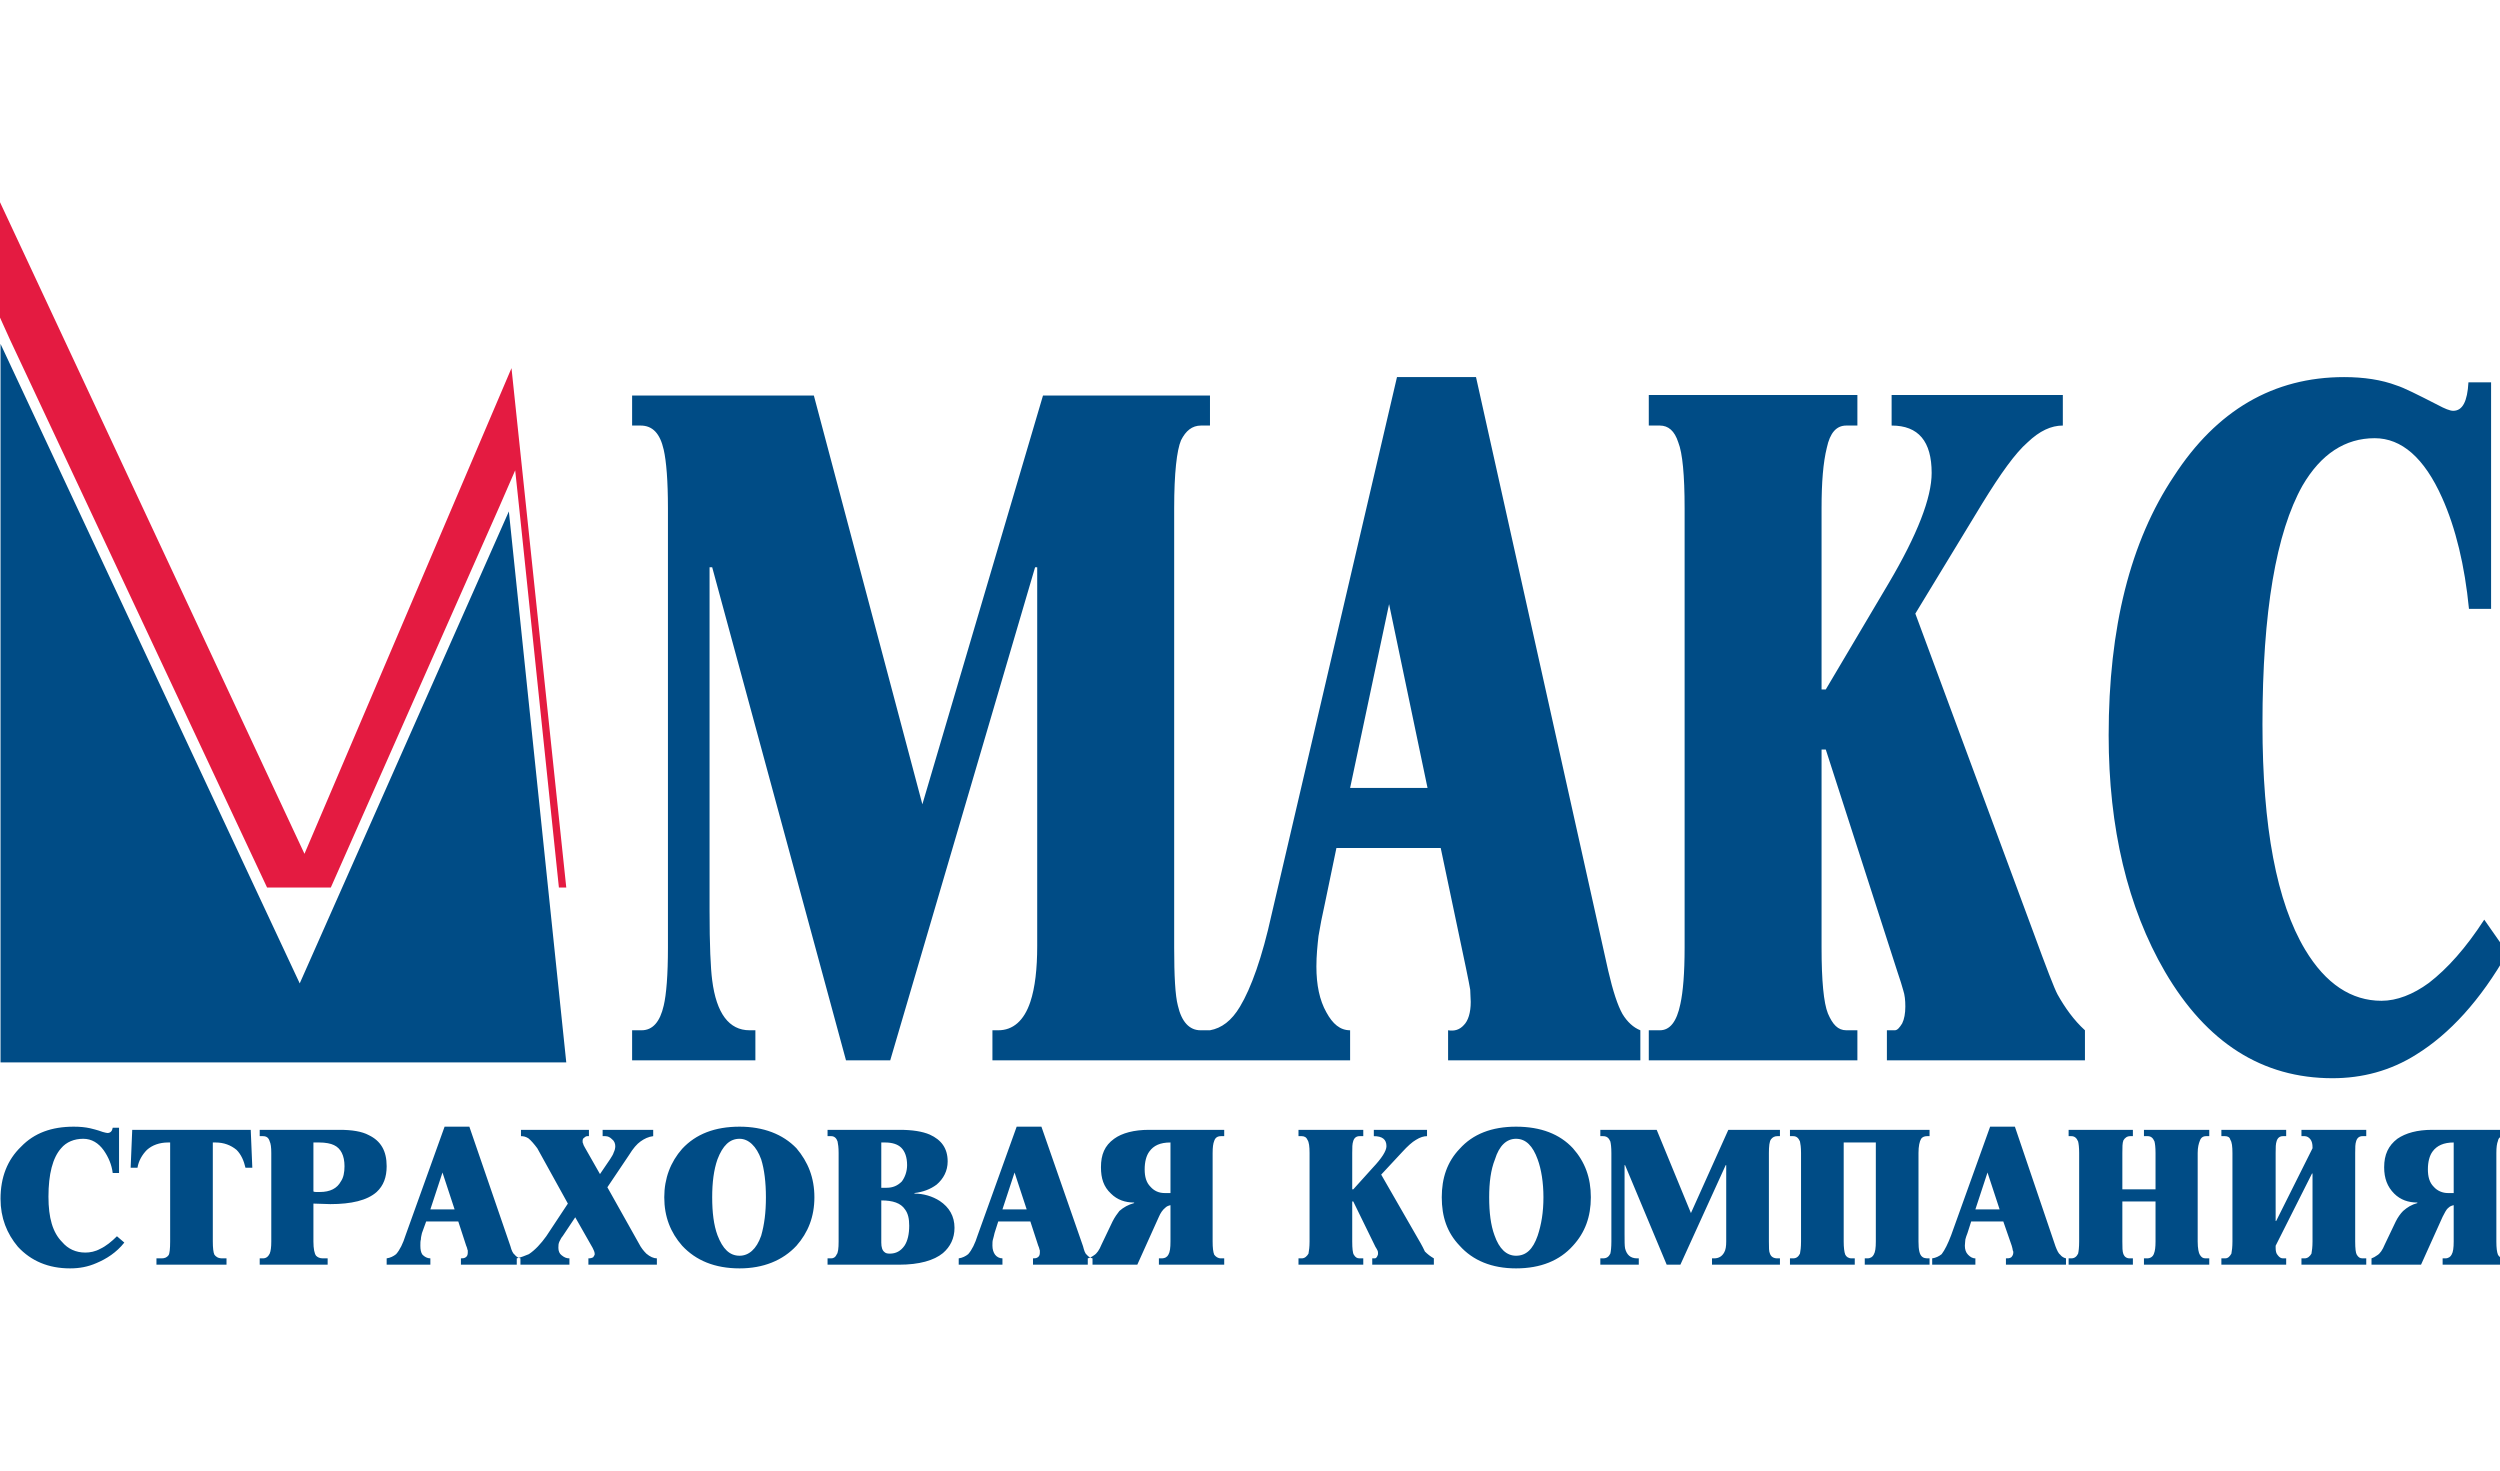 <svg width="136" height="80" viewBox="0 0 136 80" fill="none" xmlns="http://www.w3.org/2000/svg">
<g clip-path="url(#clip0_524_326)">
<path fill-rule="evenodd" clip-rule="evenodd" d="M0.029 18.708V57.795H30.805L27.682 27.821L16.305 53.497L0.029 18.708Z" fill="#004C86"/>
<path fill-rule="evenodd" clip-rule="evenodd" d="M136.404 51.835C134.942 54.414 133.251 56.248 131.446 57.365C130.042 58.254 128.495 58.655 126.89 58.655C123.078 58.655 120.041 56.735 117.777 52.866C115.742 49.37 114.711 45.043 114.711 40C114.711 34.154 115.886 29.454 118.264 25.901C120.585 22.319 123.68 20.514 127.52 20.514C128.58 20.514 129.555 20.657 130.386 20.972C130.758 21.087 131.503 21.459 132.621 22.032C132.994 22.233 133.28 22.348 133.452 22.348C133.968 22.348 134.226 21.832 134.283 20.8H135.515V33.122H134.312C134.082 30.772 133.595 28.738 132.85 27.076C131.876 24.898 130.644 23.838 129.182 23.838C127.578 23.838 126.259 24.697 125.256 26.417C123.824 28.967 123.078 33.266 123.078 39.398C123.078 44.986 123.852 49.084 125.4 51.663C126.517 53.526 127.921 54.443 129.555 54.443C130.386 54.443 131.274 54.099 132.134 53.468C133.137 52.694 134.14 51.577 135.143 50.029L136.404 51.835ZM113.421 57.681H102.647V56.047H103.076C103.22 56.047 103.334 55.904 103.478 55.675C103.592 55.446 103.65 55.13 103.65 54.758C103.65 54.414 103.621 54.127 103.535 53.869C103.478 53.64 103.363 53.296 103.22 52.866L99.322 40.773H99.093V51.548C99.093 53.354 99.208 54.557 99.437 55.13C99.695 55.732 99.981 56.047 100.44 56.047H101.042V57.681H89.694V56.047H90.296C90.84 56.047 91.213 55.589 91.413 54.614C91.557 53.955 91.643 52.952 91.643 51.548V27.649C91.643 25.844 91.528 24.64 91.299 24.067C91.098 23.436 90.754 23.15 90.296 23.15H89.694V21.488H101.042V23.15H100.44C99.896 23.15 99.552 23.551 99.38 24.353C99.179 25.156 99.093 26.245 99.093 27.649V37.507H99.322L102.733 31.747C104.309 29.082 105.082 27.076 105.082 25.729C105.082 24.01 104.366 23.15 102.904 23.15V21.488H112.218V23.15C111.587 23.15 110.957 23.436 110.298 24.067C109.639 24.64 108.836 25.758 107.833 27.391L104.194 33.38L110.584 50.631C111.329 52.666 111.759 53.783 111.931 54.099C112.332 54.815 112.82 55.503 113.421 56.047V57.681ZM77.658 42.865H73.446L75.566 32.864L77.658 42.865ZM89.235 57.681V56.047C88.863 55.904 88.519 55.589 88.261 55.159C88.003 54.7 87.745 53.927 87.487 52.809L80.295 20.514H75.996L69.176 49.743C68.66 52.093 68.058 53.755 67.457 54.758C66.998 55.531 66.454 55.933 65.823 56.047V57.681H73.446V56.047C72.901 56.047 72.5 55.703 72.156 55.073C71.784 54.414 71.612 53.583 71.612 52.58C71.612 51.978 71.669 51.434 71.727 50.918C71.812 50.402 71.927 49.8 72.07 49.17L72.701 46.132H78.375L79.75 52.666C79.865 53.239 79.951 53.64 79.98 53.841C79.98 54.07 80.008 54.299 80.008 54.5C80.008 55.102 79.865 55.531 79.636 55.761C79.406 56.019 79.12 56.105 78.776 56.047V57.681H89.235ZM65.823 57.681H53.988V56.047H54.303C55.106 56.047 55.708 55.531 56.051 54.5C56.309 53.726 56.424 52.694 56.424 51.462V30.858H56.309L48.429 57.681H46.022L38.743 30.858H38.6V49.514C38.6 51.434 38.657 52.666 38.743 53.325C38.972 55.13 39.66 56.047 40.778 56.047H41.093V57.681H34.387V56.047H34.903C35.505 56.047 35.906 55.589 36.107 54.7C36.25 54.099 36.336 53.038 36.336 51.548V27.649C36.336 26.159 36.25 25.099 36.107 24.468C35.906 23.58 35.505 23.15 34.846 23.15H34.387V21.517H44.274L50.177 43.754L56.739 21.517H65.823V23.15H65.336C64.849 23.15 64.505 23.436 64.247 23.952C64.018 24.497 63.875 25.729 63.875 27.649V51.548C63.875 53.096 63.932 54.156 64.075 54.7C64.276 55.589 64.706 56.047 65.308 56.047H65.823V57.681Z" fill="#004C86"/>
<path fill-rule="evenodd" clip-rule="evenodd" d="M0 11V17.276L0.544 18.479L14.529 48.282H17.996L27.166 27.563L28.026 25.586L28.255 27.735L30.404 48.282H30.805L27.825 20.027L16.563 46.448L0 11Z" fill="#E41B41"/>
<path fill-rule="evenodd" clip-rule="evenodd" d="M133.481 64.902V62.151C132.936 62.151 132.564 62.323 132.335 62.638C132.163 62.867 132.077 63.211 132.077 63.612C132.077 64.014 132.163 64.329 132.392 64.558C132.592 64.787 132.879 64.902 133.166 64.902H133.481ZM136.404 68.799H132.879V68.455H133.022C133.194 68.455 133.309 68.369 133.366 68.255C133.452 68.112 133.481 67.882 133.481 67.538V65.561C133.366 65.59 133.28 65.618 133.194 65.704C133.051 65.819 132.994 65.991 132.879 66.192L131.704 68.799H129.01V68.455C129.096 68.427 129.211 68.369 129.326 68.283C129.469 68.198 129.612 67.997 129.727 67.71L130.329 66.449C130.443 66.22 130.587 66.02 130.73 65.876C130.959 65.676 131.188 65.532 131.504 65.447V65.418C131.016 65.418 130.587 65.275 130.243 64.931C129.87 64.558 129.698 64.1 129.698 63.498C129.698 62.81 129.927 62.323 130.415 61.95C130.873 61.635 131.504 61.463 132.306 61.463H136.404V61.807H136.232C136.031 61.807 135.917 61.893 135.888 62.065C135.831 62.208 135.802 62.409 135.802 62.724V67.538C135.802 67.882 135.831 68.112 135.888 68.255C135.945 68.369 136.06 68.455 136.232 68.455H136.404V68.799ZM128.724 68.799H125.199V68.455H125.371C125.543 68.455 125.658 68.341 125.744 68.198C125.772 68.054 125.801 67.825 125.801 67.538V63.842H125.772L123.795 67.768V67.882C123.795 68.054 123.824 68.198 123.91 68.283C123.996 68.398 124.082 68.455 124.196 68.455H124.368V68.799H120.843V68.455H121.044C121.216 68.455 121.302 68.341 121.388 68.198C121.417 68.054 121.445 67.825 121.445 67.538V62.724C121.445 62.38 121.417 62.122 121.331 62.008C121.302 61.864 121.187 61.807 121.044 61.807H120.843V61.463H124.368V61.807H124.196C124.024 61.807 123.91 61.893 123.852 62.065C123.795 62.237 123.795 62.409 123.795 62.724V66.421H123.824L125.801 62.466V62.409C125.801 62.237 125.772 62.094 125.686 61.979C125.6 61.864 125.486 61.807 125.371 61.807H125.199V61.463H128.724V61.807H128.523C128.351 61.807 128.237 61.893 128.179 62.065C128.122 62.237 128.122 62.409 128.122 62.724V67.538C128.122 67.911 128.151 68.169 128.208 68.255C128.294 68.398 128.38 68.455 128.523 68.455H128.724V68.799ZM120.184 68.799H116.631V68.455H116.803C116.975 68.455 117.118 68.369 117.175 68.198C117.233 68.054 117.261 67.854 117.261 67.538V65.361H115.456V67.538C115.456 67.854 115.456 68.083 115.513 68.226C115.571 68.369 115.685 68.455 115.857 68.455H116.029V68.799H112.533V68.455H112.676C112.848 68.455 112.963 68.369 113.049 68.198C113.078 68.083 113.106 67.854 113.106 67.538V62.724C113.106 62.409 113.078 62.208 113.049 62.094C112.963 61.893 112.848 61.807 112.676 61.807H112.533V61.463H116.029V61.807H115.886C115.714 61.807 115.599 61.893 115.513 62.036C115.456 62.18 115.456 62.409 115.456 62.724V64.701H117.261V62.724C117.261 62.409 117.233 62.208 117.204 62.094C117.118 61.893 117.003 61.807 116.832 61.807H116.631V61.463H120.184V61.807H120.012C119.84 61.807 119.726 61.893 119.669 62.065C119.611 62.208 119.554 62.409 119.554 62.724V67.538C119.554 67.911 119.611 68.169 119.669 68.255C119.754 68.398 119.84 68.455 119.984 68.455H120.184V68.799ZM108.779 65.79L108.12 63.784L107.461 65.79H108.779ZM112.39 68.799H109.123V68.455C109.238 68.455 109.324 68.455 109.41 68.398C109.467 68.341 109.524 68.255 109.524 68.14C109.524 68.112 109.524 68.054 109.496 68.025C109.496 67.968 109.467 67.882 109.438 67.768L108.98 66.449H107.232L107.031 67.08C106.974 67.223 106.945 67.309 106.916 67.424C106.916 67.51 106.888 67.624 106.888 67.768C106.888 67.968 106.945 68.14 107.06 68.255C107.174 68.369 107.289 68.455 107.461 68.455V68.799H105.111V68.455C105.312 68.427 105.484 68.341 105.627 68.226C105.799 67.997 105.971 67.653 106.143 67.195L108.263 61.291H109.61L111.817 67.796C111.903 68.025 111.989 68.198 112.075 68.255C112.161 68.369 112.275 68.427 112.39 68.455V68.799ZM104.968 68.799H101.443V68.455H101.586C101.758 68.455 101.873 68.369 101.93 68.255C102.016 68.112 102.045 67.882 102.045 67.538V62.151H100.297V67.538C100.297 67.854 100.326 68.112 100.383 68.255C100.44 68.369 100.555 68.455 100.727 68.455H100.899V68.799H97.374V68.455H97.546C97.718 68.455 97.832 68.369 97.918 68.198C97.947 68.054 97.976 67.854 97.976 67.538V62.724C97.976 62.409 97.947 62.237 97.918 62.094C97.832 61.893 97.718 61.807 97.546 61.807H97.374V61.463H104.968V61.807H104.825C104.681 61.807 104.567 61.864 104.509 61.95C104.423 62.094 104.366 62.352 104.366 62.724V67.538C104.366 67.997 104.423 68.255 104.567 68.369C104.624 68.427 104.739 68.455 104.882 68.455H104.968V68.799ZM96.829 68.799H93.133V68.455H93.248C93.505 68.455 93.677 68.341 93.792 68.14C93.878 67.997 93.906 67.796 93.906 67.538V63.383H93.878L91.413 68.799H90.668L88.404 63.383H88.376V67.137C88.376 67.51 88.376 67.768 88.404 67.911C88.49 68.255 88.691 68.455 89.064 68.455H89.15V68.799H87.058V68.455H87.201C87.402 68.455 87.516 68.369 87.602 68.198C87.631 68.083 87.659 67.854 87.659 67.538V62.724C87.659 62.409 87.631 62.208 87.602 62.094C87.516 61.893 87.402 61.807 87.201 61.807H87.058V61.463H90.124L91.987 65.991L94.021 61.463H96.829V61.807H96.686C96.543 61.807 96.428 61.864 96.342 61.979C96.256 62.094 96.228 62.352 96.228 62.724V67.538C96.228 67.882 96.228 68.083 96.285 68.198C96.342 68.369 96.486 68.455 96.686 68.455H96.829V68.799ZM83.963 65.131C83.963 64.329 83.848 63.612 83.648 63.068C83.39 62.352 83.017 61.95 82.473 61.95C81.957 61.95 81.556 62.323 81.326 63.068C81.097 63.641 81.011 64.329 81.011 65.131C81.011 65.962 81.097 66.65 81.298 67.195C81.556 67.94 81.957 68.312 82.473 68.312C83.017 68.312 83.39 67.968 83.648 67.223C83.848 66.621 83.963 65.962 83.963 65.131ZM86.542 65.131C86.542 66.192 86.227 67.051 85.568 67.768C84.851 68.57 83.82 69 82.473 69C81.154 69 80.123 68.57 79.406 67.768C78.719 67.051 78.432 66.192 78.432 65.131C78.432 64.1 78.719 63.211 79.406 62.495C80.123 61.693 81.154 61.291 82.473 61.291C83.82 61.291 84.851 61.693 85.568 62.466C86.227 63.211 86.542 64.071 86.542 65.131ZM78.002 68.799H74.65V68.455H74.793C74.822 68.455 74.879 68.427 74.907 68.369C74.936 68.312 74.965 68.255 74.965 68.226C74.965 68.14 74.965 68.083 74.936 68.025C74.907 67.968 74.879 67.911 74.822 67.825L73.618 65.361H73.561V67.538C73.561 67.911 73.589 68.169 73.647 68.255C73.733 68.398 73.819 68.455 73.962 68.455H74.162V68.799H70.638V68.455H70.81C70.982 68.455 71.096 68.341 71.182 68.198C71.211 68.054 71.24 67.825 71.24 67.538V62.724C71.24 62.38 71.211 62.122 71.125 62.008C71.067 61.864 70.953 61.807 70.81 61.807H70.638V61.463H74.162V61.807H73.962C73.79 61.807 73.675 61.893 73.618 62.065C73.561 62.237 73.561 62.409 73.561 62.724V64.701H73.618L74.678 63.526C75.165 63.011 75.423 62.609 75.423 62.352C75.423 61.979 75.194 61.807 74.736 61.807V61.463H77.63V61.807C77.458 61.807 77.257 61.864 77.028 62.008C76.827 62.122 76.57 62.352 76.283 62.667L75.137 63.899L77.114 67.338C77.372 67.768 77.487 68.025 77.515 68.083C77.659 68.226 77.802 68.341 78.002 68.455V68.799ZM63.674 64.902H63.359C63.044 64.902 62.786 64.787 62.585 64.558C62.356 64.329 62.27 64.014 62.27 63.612C62.27 63.211 62.356 62.867 62.528 62.638C62.757 62.323 63.101 62.151 63.674 62.151V64.902ZM66.597 68.799V68.455H66.425C66.253 68.455 66.139 68.369 66.053 68.255C65.995 68.112 65.967 67.882 65.967 67.538V62.724C65.967 62.409 65.995 62.208 66.053 62.065C66.11 61.893 66.225 61.807 66.425 61.807H66.597V61.463H62.499C61.697 61.463 61.038 61.635 60.608 61.95C60.092 62.323 59.892 62.81 59.892 63.498C59.892 64.1 60.035 64.558 60.436 64.931C60.78 65.275 61.21 65.418 61.697 65.418V65.447C61.382 65.532 61.124 65.676 60.895 65.876C60.78 66.02 60.637 66.22 60.522 66.449L59.92 67.71C59.806 67.997 59.662 68.198 59.519 68.283C59.404 68.369 59.29 68.427 59.175 68.455V68.799H61.869L63.044 66.192C63.13 65.991 63.244 65.819 63.388 65.704C63.474 65.618 63.56 65.59 63.674 65.561V67.538C63.674 67.882 63.646 68.112 63.56 68.255C63.502 68.369 63.388 68.455 63.187 68.455H63.044V68.799H66.597ZM55.851 65.79L55.192 63.784L54.533 65.79H55.851ZM59.433 68.799H56.195V68.455C56.281 68.455 56.367 68.455 56.453 68.398C56.539 68.341 56.568 68.255 56.568 68.14C56.568 68.112 56.568 68.054 56.568 68.025C56.539 67.968 56.539 67.882 56.481 67.768L56.052 66.449H54.304L54.103 67.08C54.074 67.223 54.046 67.309 54.017 67.424C53.988 67.51 53.988 67.624 53.988 67.768C53.988 67.968 54.046 68.14 54.132 68.255C54.218 68.369 54.361 68.455 54.533 68.455V68.799H52.154V68.455C52.355 68.427 52.527 68.341 52.67 68.226C52.871 67.997 53.043 67.653 53.186 67.195L55.307 61.291H56.653L58.917 67.796C58.975 68.025 59.032 68.198 59.118 68.255C59.204 68.369 59.319 68.427 59.433 68.455V68.799ZM49.461 66.679C49.461 66.306 49.403 66.02 49.231 65.79C49.002 65.447 48.572 65.303 47.942 65.303V67.596C47.942 67.854 47.999 68.025 48.114 68.112C48.171 68.169 48.257 68.198 48.4 68.198C48.744 68.198 49.002 68.054 49.203 67.768C49.375 67.51 49.461 67.137 49.461 66.679ZM49.346 63.383C49.346 62.953 49.231 62.638 49.031 62.438C48.83 62.237 48.515 62.151 48.142 62.151H47.942V64.615H48.228C48.572 64.615 48.83 64.501 49.059 64.272C49.231 64.042 49.346 63.727 49.346 63.383ZM51.925 66.793C51.925 67.366 51.696 67.825 51.295 68.169C50.808 68.57 50.005 68.799 48.916 68.799H45.019V68.455H45.22C45.334 68.455 45.449 68.398 45.506 68.255C45.592 68.169 45.621 67.911 45.621 67.538V62.724C45.621 62.409 45.592 62.237 45.563 62.094C45.506 61.922 45.392 61.807 45.22 61.807H45.019V61.463H48.945C49.633 61.463 50.177 61.549 50.578 61.721C51.209 62.008 51.553 62.466 51.553 63.183C51.553 63.698 51.323 64.128 50.951 64.444C50.607 64.701 50.206 64.845 49.747 64.902V64.931C50.234 64.931 50.722 65.074 51.123 65.332C51.639 65.676 51.925 66.163 51.925 66.793ZM41.666 65.131C41.666 64.329 41.58 63.612 41.408 63.068C41.15 62.352 40.721 61.95 40.233 61.95C39.689 61.95 39.316 62.323 39.03 63.068C38.829 63.641 38.743 64.329 38.743 65.131C38.743 65.962 38.829 66.65 39.03 67.195C39.316 67.94 39.689 68.312 40.233 68.312C40.721 68.312 41.15 67.968 41.408 67.223C41.58 66.621 41.666 65.962 41.666 65.131ZM44.303 65.131C44.303 66.192 43.959 67.051 43.328 67.768C42.583 68.57 41.523 69 40.233 69C38.887 69 37.855 68.57 37.11 67.768C36.479 67.051 36.136 66.192 36.136 65.131C36.136 64.1 36.479 63.211 37.11 62.495C37.855 61.693 38.887 61.291 40.233 61.291C41.523 61.291 42.583 61.693 43.328 62.466C43.959 63.211 44.303 64.071 44.303 65.131ZM35.734 68.799H32.009V68.455H32.066C32.124 68.455 32.21 68.427 32.267 68.398C32.296 68.341 32.353 68.283 32.353 68.226C32.353 68.112 32.296 67.997 32.238 67.882L31.293 66.22L30.605 67.252C30.548 67.309 30.49 67.424 30.433 67.538C30.376 67.653 30.376 67.768 30.376 67.882C30.376 68.054 30.433 68.198 30.548 68.283C30.691 68.398 30.805 68.455 30.977 68.455V68.799H28.112V68.455C28.341 68.398 28.57 68.312 28.771 68.226C29.115 67.997 29.43 67.653 29.717 67.252L30.892 65.475L29.229 62.466C29.058 62.237 28.886 62.036 28.742 61.922C28.599 61.836 28.484 61.807 28.341 61.807V61.463H32.038V61.807H31.952C31.894 61.807 31.837 61.836 31.78 61.893C31.723 61.922 31.694 61.979 31.694 62.065C31.694 62.122 31.694 62.18 31.723 62.208C31.723 62.237 31.751 62.323 31.808 62.409L32.639 63.87L33.184 63.068C33.27 62.925 33.356 62.81 33.385 62.696C33.442 62.581 33.471 62.466 33.471 62.352C33.471 62.208 33.413 62.065 33.299 61.979C33.184 61.864 33.069 61.807 32.926 61.807H32.783V61.463H35.534V61.807C35.276 61.836 35.047 61.95 34.846 62.094C34.645 62.237 34.445 62.466 34.216 62.839L33.041 64.587L34.76 67.653C34.875 67.882 35.018 68.054 35.161 68.198C35.362 68.369 35.562 68.455 35.734 68.455V68.799ZM24.73 65.79H23.412L24.071 63.784L24.73 65.79ZM28.312 68.799V68.455C28.198 68.427 28.083 68.369 27.997 68.255C27.911 68.198 27.825 68.025 27.768 67.796L25.533 61.291H24.186L22.065 67.195C21.922 67.653 21.75 67.997 21.549 68.226C21.406 68.341 21.234 68.427 21.034 68.455V68.799H23.412V68.455C23.24 68.455 23.097 68.369 22.982 68.255C22.896 68.14 22.868 67.968 22.868 67.768C22.868 67.624 22.868 67.51 22.896 67.424C22.896 67.309 22.925 67.223 22.954 67.08L23.183 66.449H24.931L25.361 67.768C25.418 67.882 25.418 67.968 25.447 68.025C25.447 68.054 25.447 68.112 25.447 68.14C25.447 68.255 25.418 68.341 25.332 68.398C25.246 68.455 25.16 68.455 25.074 68.455V68.799H28.312ZM18.741 63.441C18.741 62.867 18.541 62.466 18.168 62.294C17.996 62.208 17.71 62.151 17.366 62.151H17.05V64.816C17.108 64.845 17.165 64.845 17.222 64.845C17.28 64.845 17.337 64.845 17.394 64.845C17.968 64.845 18.34 64.644 18.541 64.272C18.684 64.071 18.741 63.784 18.741 63.441ZM21.034 63.441C21.034 64.042 20.862 64.501 20.489 64.845C19.973 65.303 19.114 65.504 17.968 65.504L17.05 65.475V67.538C17.05 67.94 17.108 68.198 17.194 68.312C17.28 68.398 17.394 68.455 17.566 68.455H17.824V68.799H14.128V68.455H14.3C14.471 68.455 14.586 68.369 14.672 68.198C14.729 68.054 14.758 67.854 14.758 67.538V62.724C14.758 62.409 14.729 62.208 14.672 62.094C14.615 61.893 14.5 61.807 14.3 61.807H14.128V61.463H18.483C19.142 61.463 19.687 61.549 20.059 61.75C20.718 62.065 21.034 62.609 21.034 63.441ZM13.726 63.526H13.354C13.268 63.154 13.125 62.81 12.867 62.552C12.552 62.294 12.179 62.151 11.72 62.151H11.577V67.538C11.577 67.882 11.606 68.14 11.663 68.255C11.749 68.369 11.864 68.455 12.093 68.455H12.322V68.799H8.511V68.455H8.797C8.969 68.455 9.084 68.398 9.17 68.283C9.227 68.198 9.256 67.94 9.256 67.538V62.151H9.141C8.683 62.151 8.282 62.294 7.995 62.552C7.737 62.81 7.537 63.154 7.479 63.526H7.107L7.193 61.463H13.64L13.726 63.526ZM6.763 67.596C6.333 68.14 5.789 68.484 5.244 68.713C4.786 68.914 4.327 69 3.811 69C2.636 69 1.691 68.599 0.974 67.825C0.373 67.109 0.029 66.249 0.029 65.217C0.029 64.042 0.401 63.097 1.146 62.38C1.863 61.635 2.808 61.291 4.012 61.291C4.356 61.291 4.642 61.32 4.9 61.377C5.015 61.406 5.273 61.463 5.588 61.578C5.703 61.606 5.789 61.635 5.846 61.635C6.018 61.635 6.104 61.521 6.132 61.349H6.476V63.813H6.132C6.075 63.355 5.903 62.953 5.645 62.581C5.359 62.18 4.986 61.95 4.528 61.95C4.041 61.95 3.611 62.122 3.324 62.466C2.866 62.982 2.636 63.87 2.636 65.103C2.636 66.249 2.866 67.051 3.381 67.567C3.697 67.94 4.127 68.14 4.642 68.14C4.9 68.14 5.187 68.083 5.445 67.94C5.76 67.796 6.075 67.538 6.362 67.252L6.763 67.596Z" fill="#004C86"/>
</g>
<defs>
<clipPath id="clip0_524_326">
<rect width="136" height="80" fill="white"/>
</clipPath>
</defs>
</svg>
